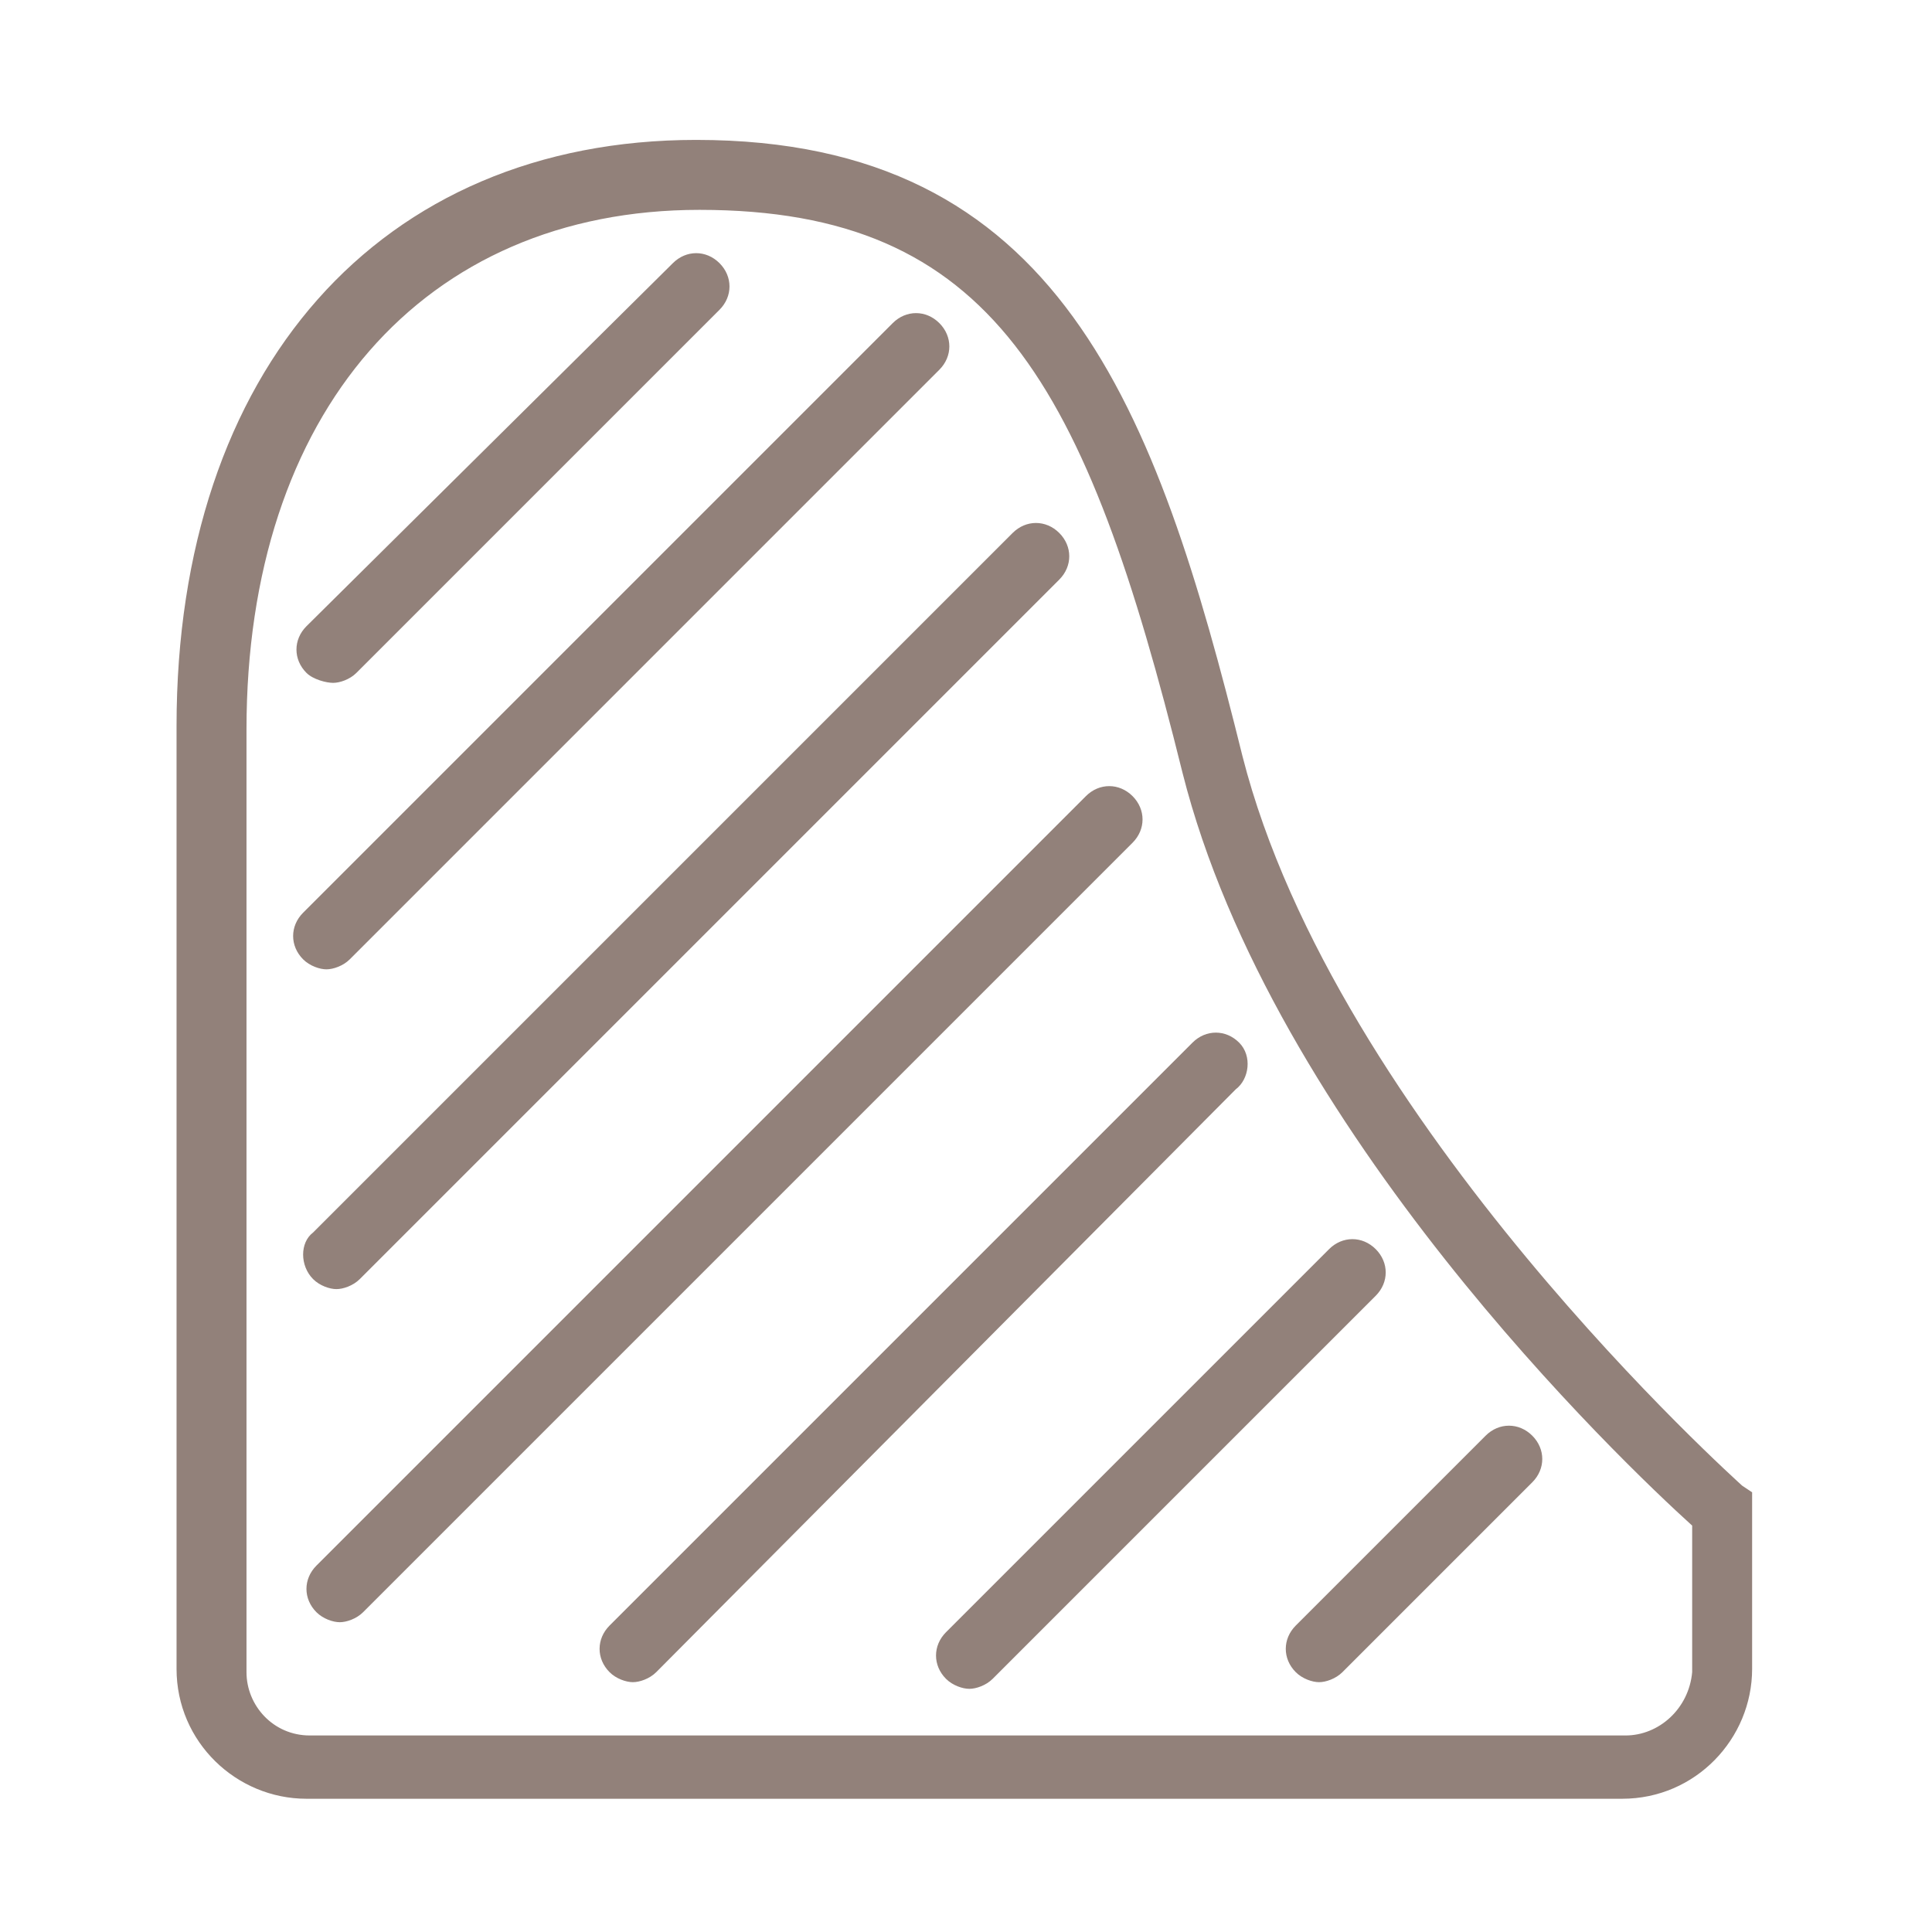 <svg xmlns="http://www.w3.org/2000/svg" xmlns:xlink="http://www.w3.org/1999/xlink" id="Layer_1" x="0px" y="0px" viewBox="0 0 58 58" style="enable-background:new 0 0 58 58;" xml:space="preserve">
<style type="text/css">
	.st0{fill:#92817A;}
</style>
<path class="st0" d="M52.3,44.6c-0.1-0.1-12.2-10.9-15-21.9C34.7,12.2,31.8,4.2,20.9,4.2c-9.5,0-15.6,6.9-15.6,17.6v28.3  c0,2.2,1.8,3.9,3.9,3.9h39.5c2.2,0,3.9-1.8,3.9-3.9v-5.3L52.3,44.6z M50.8,50.2L50.8,50.2c-0.1,1.1-1,1.9-2,1.9H9.3  c-1.1,0-1.9-0.9-1.9-1.9V21.9c0-9.5,5.3-15.6,13.6-15.6c8.8,0,11.6,5.2,14.5,16.9c2.7,10.7,13.2,20.7,15.3,22.6V50.2z M9.2,20.2  c-0.4-0.4-0.4-1,0-1.4L20.2,7.9c0.4-0.4,1-0.4,1.4,0s0.4,1,0,1.4L10.7,20.2c-0.2,0.2-0.5,0.3-0.7,0.3S9.4,20.4,9.2,20.2z M41.3,38.9  L29.8,50.4c-0.2,0.2-0.5,0.3-0.7,0.3s-0.5-0.1-0.7-0.3c-0.4-0.4-0.4-1,0-1.4l11.5-11.5c0.4-0.4,1-0.4,1.4,0S41.7,38.5,41.3,38.9z   M46,43.1c0.4,0.4,0.4,1,0,1.4l-5.7,5.7c-0.2,0.2-0.5,0.3-0.7,0.3s-0.5-0.1-0.7-0.3c-0.4-0.4-0.4-1,0-1.4l5.7-5.7  C45,42.7,45.6,42.7,46,43.1z M37.1,32.7L19.7,50.2c-0.2,0.2-0.5,0.3-0.7,0.3s-0.5-0.1-0.7-0.3c-0.4-0.4-0.4-1,0-1.4l17.5-17.5  c0.4-0.4,1-0.4,1.4,0S37.5,32.4,37.1,32.7z M34,25.3L10.9,48.4c-0.2,0.2-0.5,0.3-0.7,0.3s-0.5-0.1-0.7-0.3c-0.4-0.4-0.4-1,0-1.4  l23.1-23.1c0.4-0.4,1-0.4,1.4,0S34.4,24.9,34,25.3z M9.4,38.4C9,38,9,37.3,9.4,37l21-21c0.4-0.4,1-0.4,1.4,0s0.4,1,0,1.4l-21,21  c-0.2,0.2-0.5,0.3-0.7,0.3S9.6,38.6,9.4,38.4z M9.1,28.8c-0.4-0.4-0.4-1,0-1.4L26.8,9.7c0.4-0.4,1-0.4,1.4,0s0.4,1,0,1.4L10.5,28.8  c-0.2,0.2-0.5,0.3-0.7,0.3S9.3,29,9.1,28.8z"></path>
</svg>